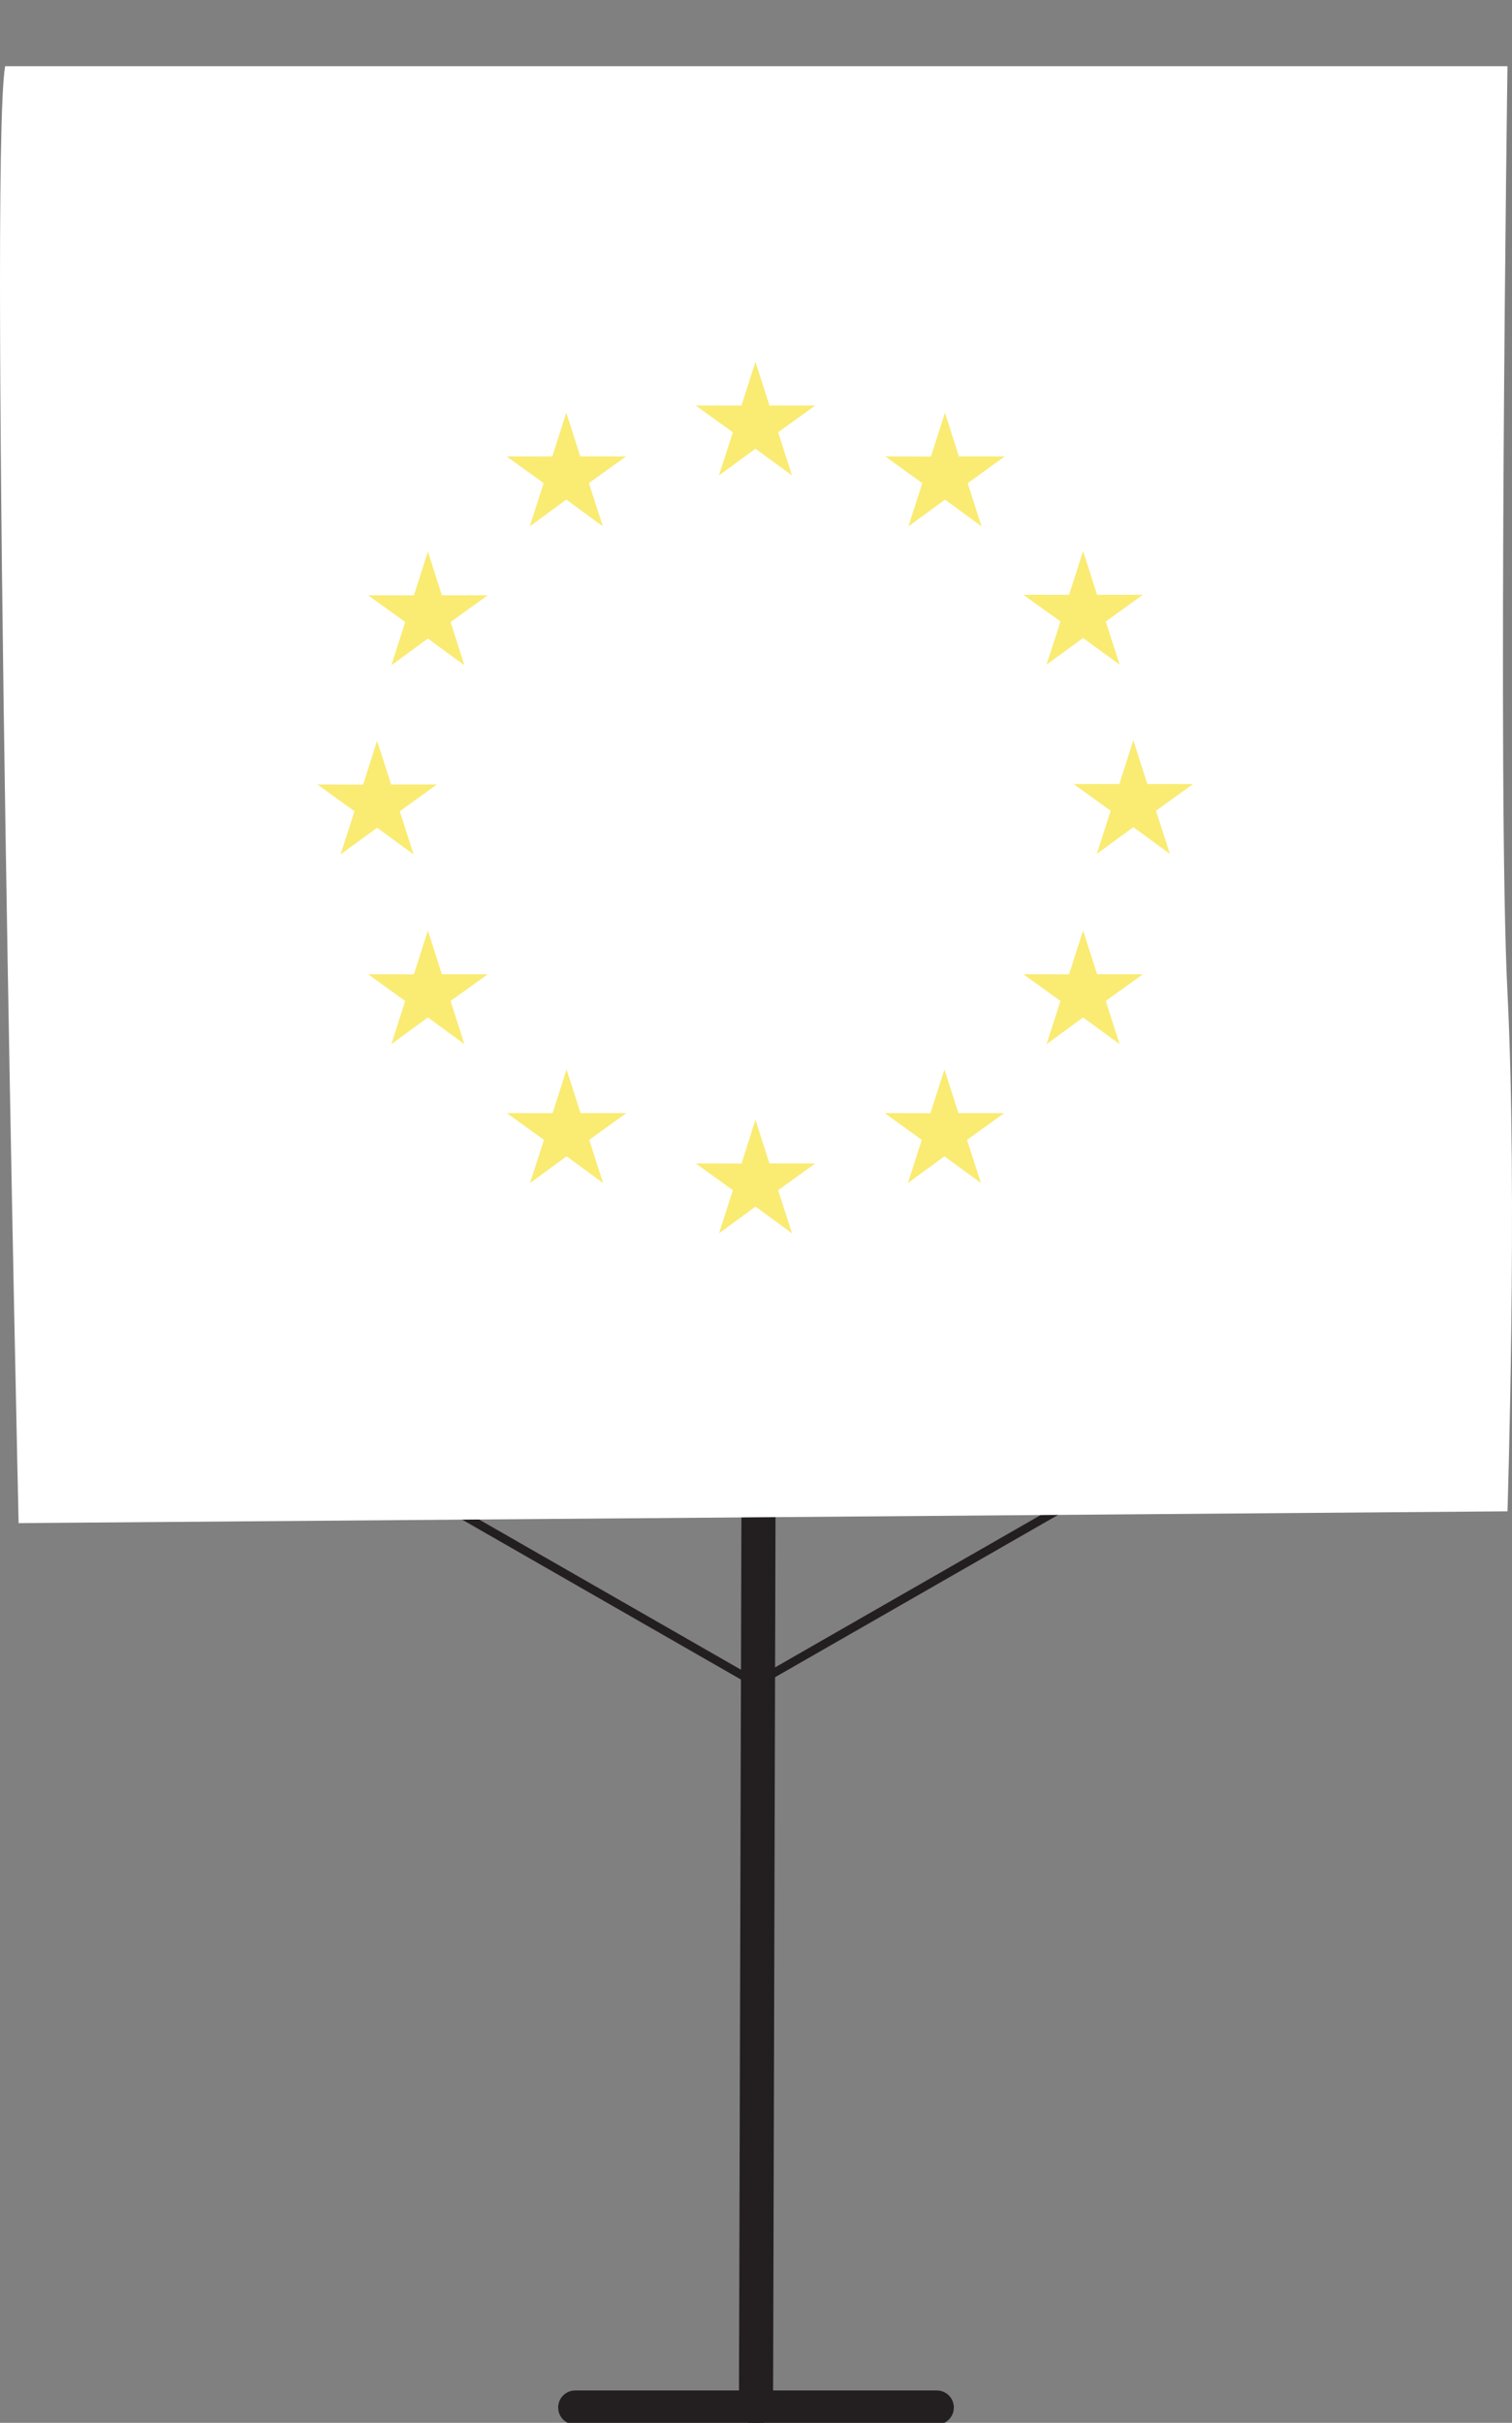 <svg width="133" height="213" viewBox="0 0 133 213" fill="none" xmlns="http://www.w3.org/2000/svg">
<rect x="0" y="0" width="133" height="213" fill="#808080" stroke="none"/>
<g clip-path="url(#clip0_365_7672)">
<path d="M67.059 8.969L66.5 211.651" stroke="#231F20" stroke-width="3" stroke-linecap="round" stroke-linejoin="round"/>
<path d="M39.117 132.284L66.499 147.979L93.882 132.284" stroke="#231F20" stroke-width="0.75" stroke-miterlimit="10"/>
<path d="M50.598 211.651H82.402" stroke="#231F20" stroke-width="3" stroke-linecap="round" stroke-linejoin="round"/>
<path d="M0.451 5.82H132.602C132.602 5.82 131.706 69.528 132.602 87.27C133.498 105.013 132.602 132.865 132.602 132.865L1.637 133.903C1.637 133.903 -1.038 14.411 0.451 5.82Z" fill="white"/>
<path d="M63.239 41.797L66.453 39.451L69.667 41.797L68.448 38.001L71.709 35.654H67.686L66.453 31.81L65.22 35.654H61.197L64.465 38.001L63.239 41.797Z" fill="#FAEB73"/>
<path d="M46.6 46.275L49.814 43.922L53.029 46.275L51.802 42.472L55.07 40.125H51.041L49.814 36.281L48.581 40.132L44.559 40.125L47.82 42.472L46.6 46.275Z" fill="#FAEB73"/>
<path d="M37.639 48.494L36.406 52.345L32.383 52.338L35.644 54.685L34.425 58.488L37.639 56.135L40.853 58.488L39.633 54.685L42.895 52.338H38.872L37.639 48.494Z" fill="#FAEB73"/>
<path d="M33.172 72.771L36.386 75.118L35.166 71.322L38.428 68.968H34.405L33.172 65.124L31.939 68.981L27.916 68.968L31.184 71.322L29.958 75.118L33.172 72.771Z" fill="#FAEB73"/>
<path d="M38.872 85.652L37.639 81.801L36.406 85.659L32.383 85.652L35.644 87.999L34.425 91.795L37.639 89.449L40.853 91.795L39.633 87.999L42.895 85.652H38.872Z" fill="#FAEB73"/>
<path d="M51.069 97.858L49.836 94.014L48.61 97.865L44.58 97.858L47.848 100.211L46.622 104.008L49.843 101.655L53.05 104.008L51.831 100.211L55.092 97.858H51.069Z" fill="#FAEB73"/>
<path d="M67.685 102.282L66.452 98.438L65.226 102.289L61.203 102.282L64.464 104.635L63.245 108.432L66.459 106.079L69.673 108.432L68.447 104.635L71.715 102.282H67.685Z" fill="#FAEB73"/>
<path d="M84.309 97.858L83.076 94.014L81.843 97.865L77.82 97.858L81.082 100.211L79.862 104.008L83.076 101.655L86.29 104.008L85.064 100.211L88.332 97.858H84.309Z" fill="#FAEB73"/>
<path d="M96.505 85.652L95.272 81.801L94.038 85.659L90.016 85.652L93.284 87.999L92.057 91.795L95.272 89.449L98.486 91.795L97.266 87.999L100.527 85.652H96.505Z" fill="#FAEB73"/>
<path d="M104.947 68.927H100.925L99.691 65.077L98.458 68.927H94.436L97.697 71.274L96.477 75.071L99.691 72.717L102.906 75.071L101.686 71.274L104.947 68.927Z" fill="#FAEB73"/>
<path d="M92.057 58.434L95.272 56.087L98.486 58.434L97.266 54.638L100.527 52.291H96.505L95.272 48.447L94.038 52.297L90.016 52.291L93.284 54.638L92.057 58.434Z" fill="#FAEB73"/>
<path d="M83.123 36.281L81.89 40.139L77.867 40.125L81.129 42.479L79.909 46.275L83.13 43.922L86.337 46.275L85.118 42.479L88.379 40.125H84.349L83.123 36.281Z" fill="#FAEB73"/>
</g>
<defs>
<clipPath id="clip0_365_7672">
<rect width="133" height="213" fill="white"/>
</clipPath>
</defs>
</svg>

